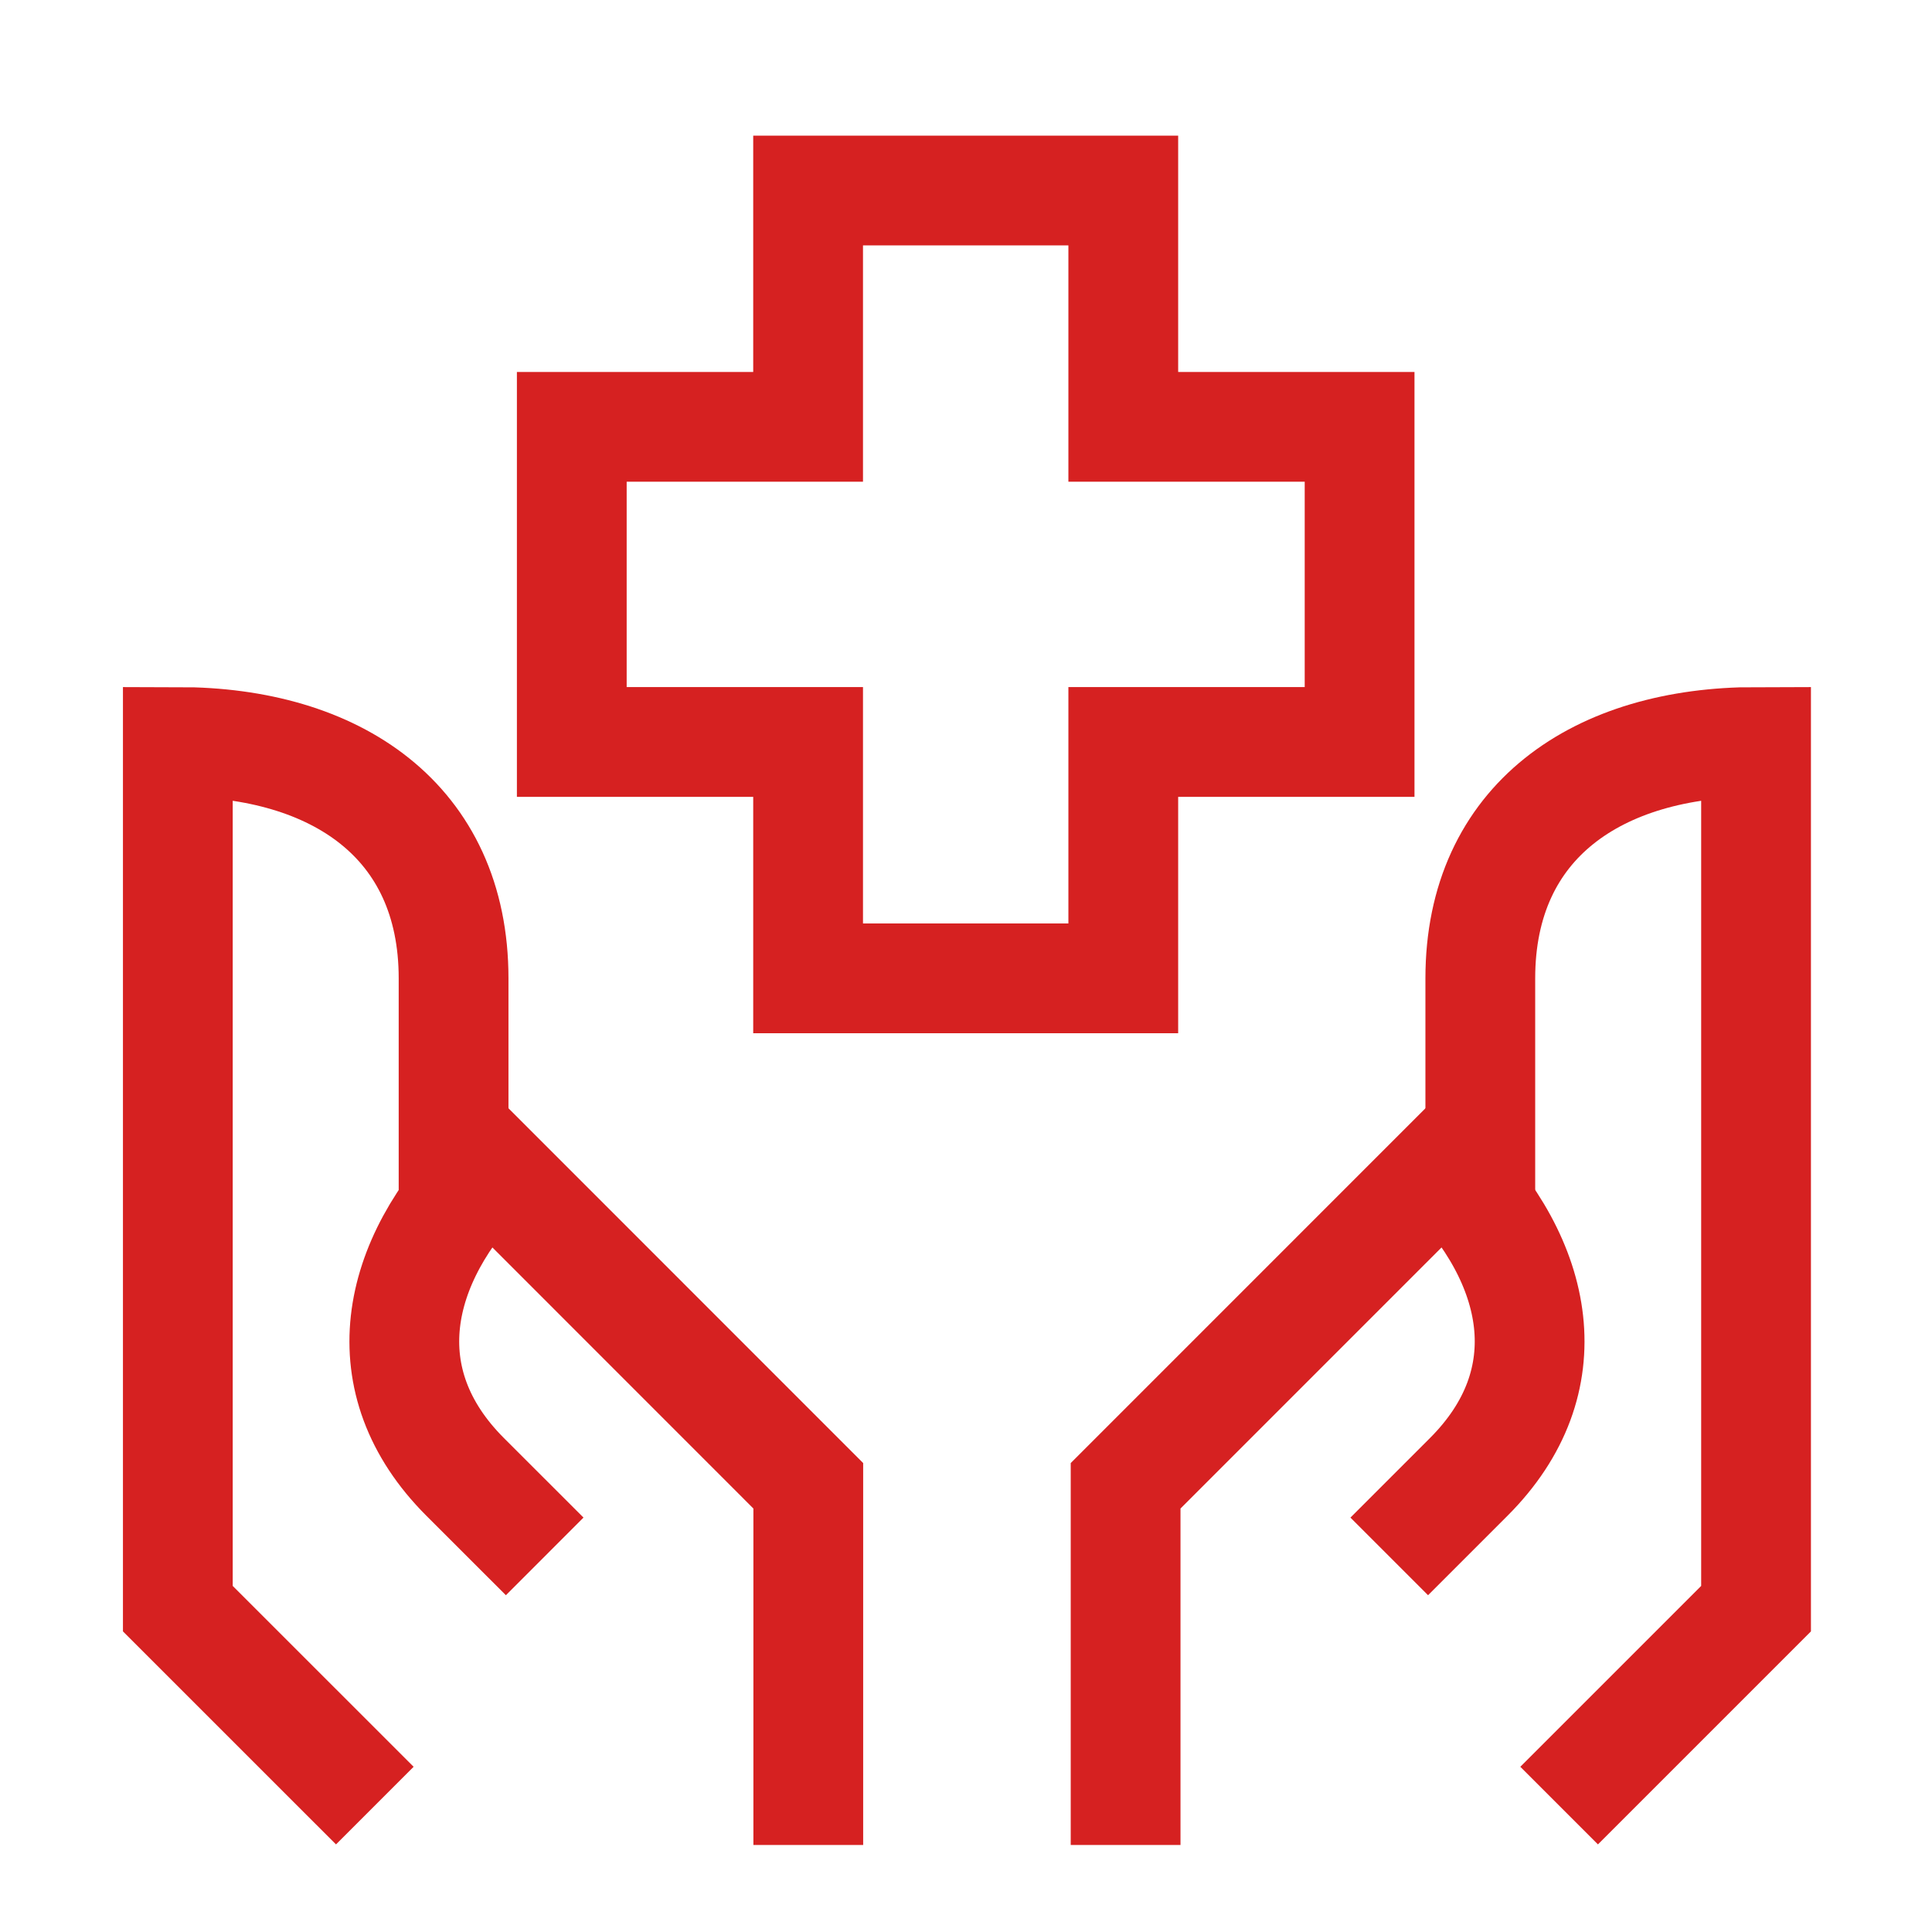 <svg width="44" height="44" viewBox="0 0 44 44" fill="none" xmlns="http://www.w3.org/2000/svg">
<path d="M8.536 41.121L4.05 36.636V16.898C7.639 16.898 10.33 18.693 10.33 22.281V27.664M35.508 41.121L39.993 36.636V16.898C36.405 16.898 33.713 18.693 33.713 22.281V27.664M25.582 9.721V4.339H18.404V9.721H13.022V16.898H18.404V22.281H25.582V16.898H30.964V9.721H25.582Z" stroke="#D62121" stroke-width="2.5"/>
<path d="M12.405 35.446L10.592 33.634C8.418 31.459 8.961 28.741 11.136 26.564L18.408 33.838V42.018M31.639 35.446L33.451 33.634C35.626 31.459 35.084 28.741 32.908 26.564L25.635 33.838V42.018" stroke="#D62121" stroke-width="2.5"/>
</svg>
